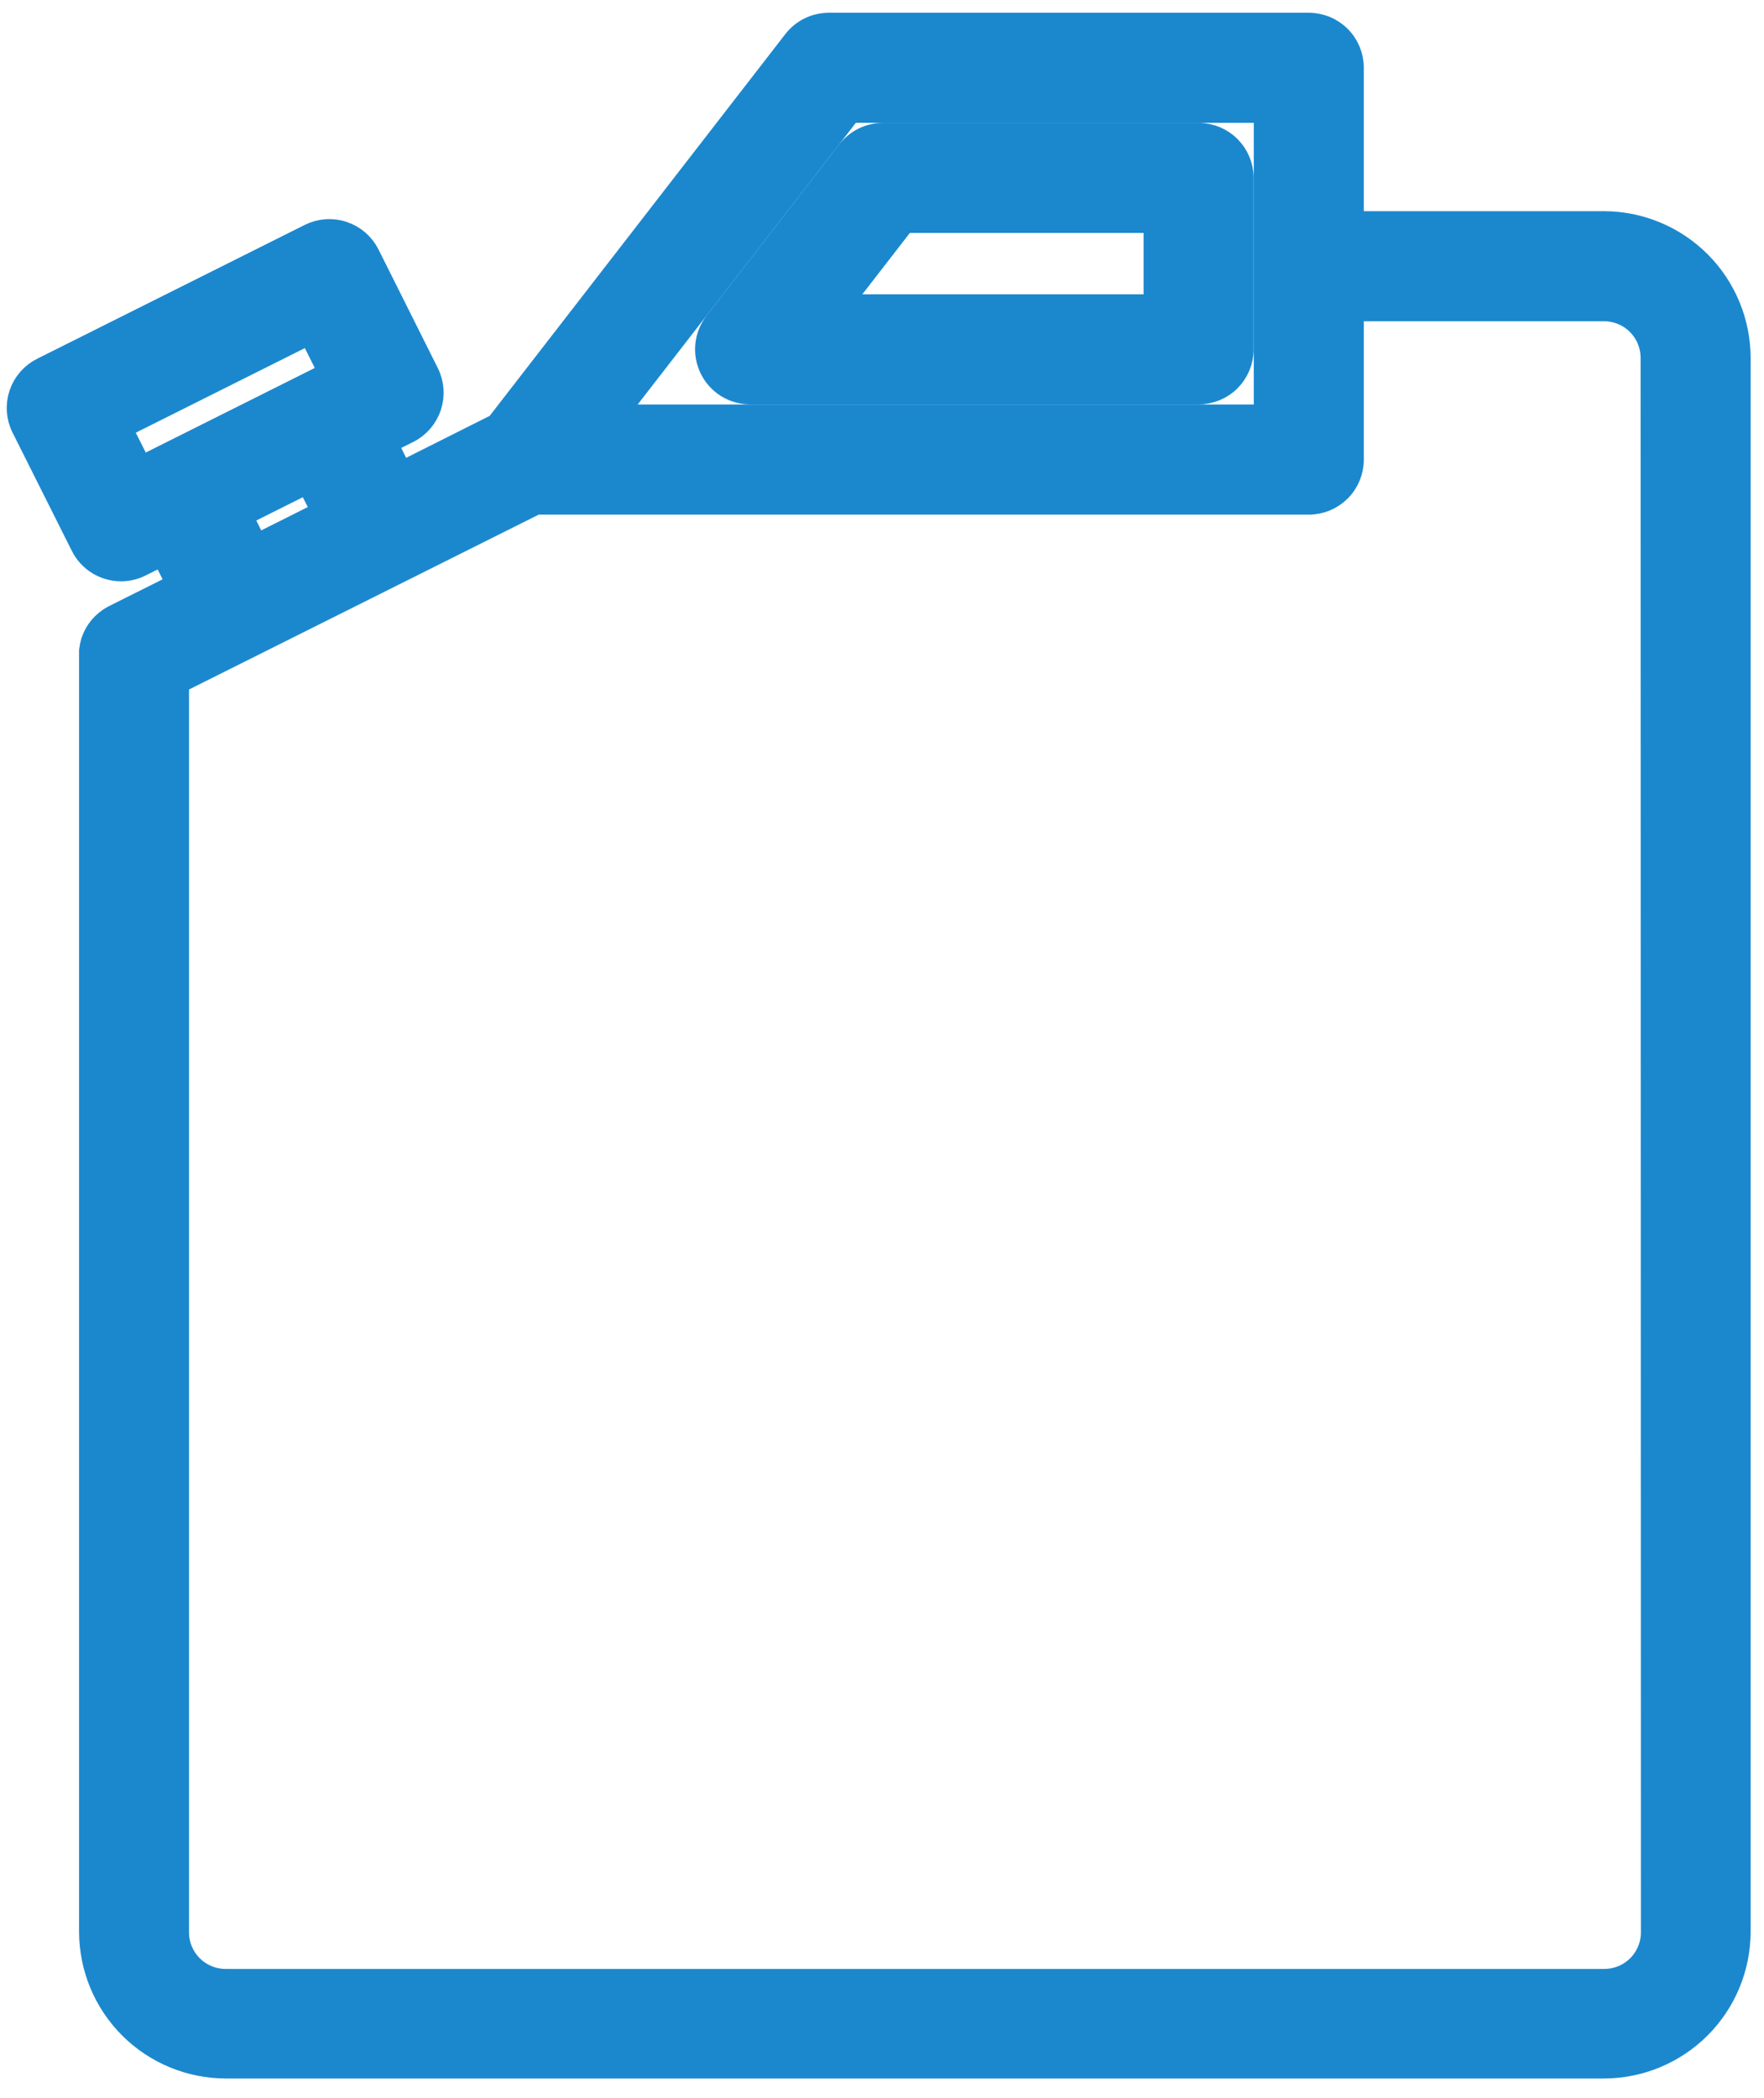 <svg width="74" height="88" viewBox="0 0 74 88" fill="none" xmlns="http://www.w3.org/2000/svg">
<path d="M50.282 5.655H37.036C36.76 5.655 36.488 5.719 36.24 5.84C35.993 5.962 35.776 6.138 35.607 6.356L30.038 13.546C29.83 13.814 29.702 14.134 29.668 14.471C29.634 14.807 29.695 15.147 29.844 15.45C29.993 15.754 30.224 16.01 30.511 16.189C30.798 16.368 31.13 16.462 31.468 16.462H50.282C50.761 16.462 51.221 16.272 51.56 15.933C51.899 15.594 52.09 15.133 52.09 14.654V7.464C52.09 6.984 51.899 6.524 51.56 6.185C51.221 5.846 50.761 5.655 50.282 5.655ZM48.473 12.846H35.155L37.922 9.272H48.473V12.846ZM67.288 9.358H56.712V2.843C56.712 2.364 56.522 1.904 56.183 1.565C55.843 1.226 55.383 1.035 54.904 1.035H34.771C34.495 1.035 34.222 1.098 33.974 1.219C33.726 1.341 33.509 1.518 33.34 1.736L20.867 17.841L16.814 19.875L16.159 18.564L17.113 18.09C17.541 17.875 17.867 17.499 18.018 17.044C18.169 16.589 18.134 16.093 17.92 15.664L15.433 10.691C15.327 10.479 15.18 10.289 15.001 10.133C14.821 9.978 14.613 9.859 14.387 9.784C14.162 9.708 13.924 9.678 13.687 9.695C13.45 9.712 13.218 9.776 13.006 9.882L1.783 15.495C1.57 15.601 1.381 15.748 1.225 15.927C1.069 16.107 0.95 16.315 0.875 16.541C0.8 16.766 0.77 17.004 0.787 17.241C0.804 17.479 0.867 17.71 0.974 17.922L3.46 22.882C3.61 23.183 3.841 23.436 4.127 23.613C4.413 23.789 4.742 23.883 5.078 23.883C5.359 23.883 5.635 23.817 5.885 23.691L6.837 23.216L7.493 24.523L4.803 25.868L4.782 25.879L4.685 25.933L4.622 25.972L4.547 26.026C4.522 26.043 4.498 26.061 4.475 26.08L4.421 26.128C4.394 26.15 4.366 26.173 4.342 26.198L4.301 26.243C4.274 26.27 4.249 26.297 4.224 26.326L4.183 26.378L4.12 26.464L4.075 26.534C4.061 26.559 4.045 26.584 4.03 26.609C4.014 26.634 4 26.67 3.984 26.699C3.969 26.729 3.964 26.742 3.955 26.763C3.946 26.783 3.928 26.831 3.914 26.867C3.901 26.903 3.899 26.905 3.892 26.925L3.865 27.027C3.857 27.05 3.851 27.074 3.847 27.097C3.847 27.127 3.847 27.156 3.831 27.185C3.824 27.216 3.82 27.247 3.817 27.278C3.816 27.302 3.816 27.326 3.817 27.35V27.461V81.032C3.821 82.53 4.417 83.965 5.476 85.024C6.535 86.083 7.971 86.679 9.468 86.683H67.288C68.786 86.679 70.221 86.083 71.28 85.024C72.339 83.965 72.936 82.53 72.939 81.032V15.018C72.938 13.519 72.343 12.081 71.284 11.02C70.224 9.959 68.788 9.361 67.288 9.358ZM5.024 17.927L13.012 13.931L13.876 15.658L12.927 16.132L6.842 19.177L5.892 19.652L5.024 17.927ZM12.924 20.187L13.586 21.491L10.734 22.918L10.081 21.609L12.924 20.187ZM35.657 4.652H53.096V17.466H25.732L35.657 4.652ZM69.336 81.052C69.336 81.592 69.122 82.109 68.741 82.491C68.359 82.872 67.842 83.087 67.302 83.087H9.464C8.924 83.087 8.407 82.872 8.025 82.491C7.644 82.109 7.429 81.592 7.429 81.052V28.612L22.479 21.087H54.904C55.383 21.087 55.843 20.896 56.183 20.557C56.522 20.218 56.712 19.758 56.712 19.279V12.975H67.288C67.828 12.975 68.346 13.189 68.727 13.57C69.109 13.952 69.323 14.469 69.323 15.009L69.336 81.052Z" fill="#1B88CE" stroke="#1B88CE"/>
</svg>

